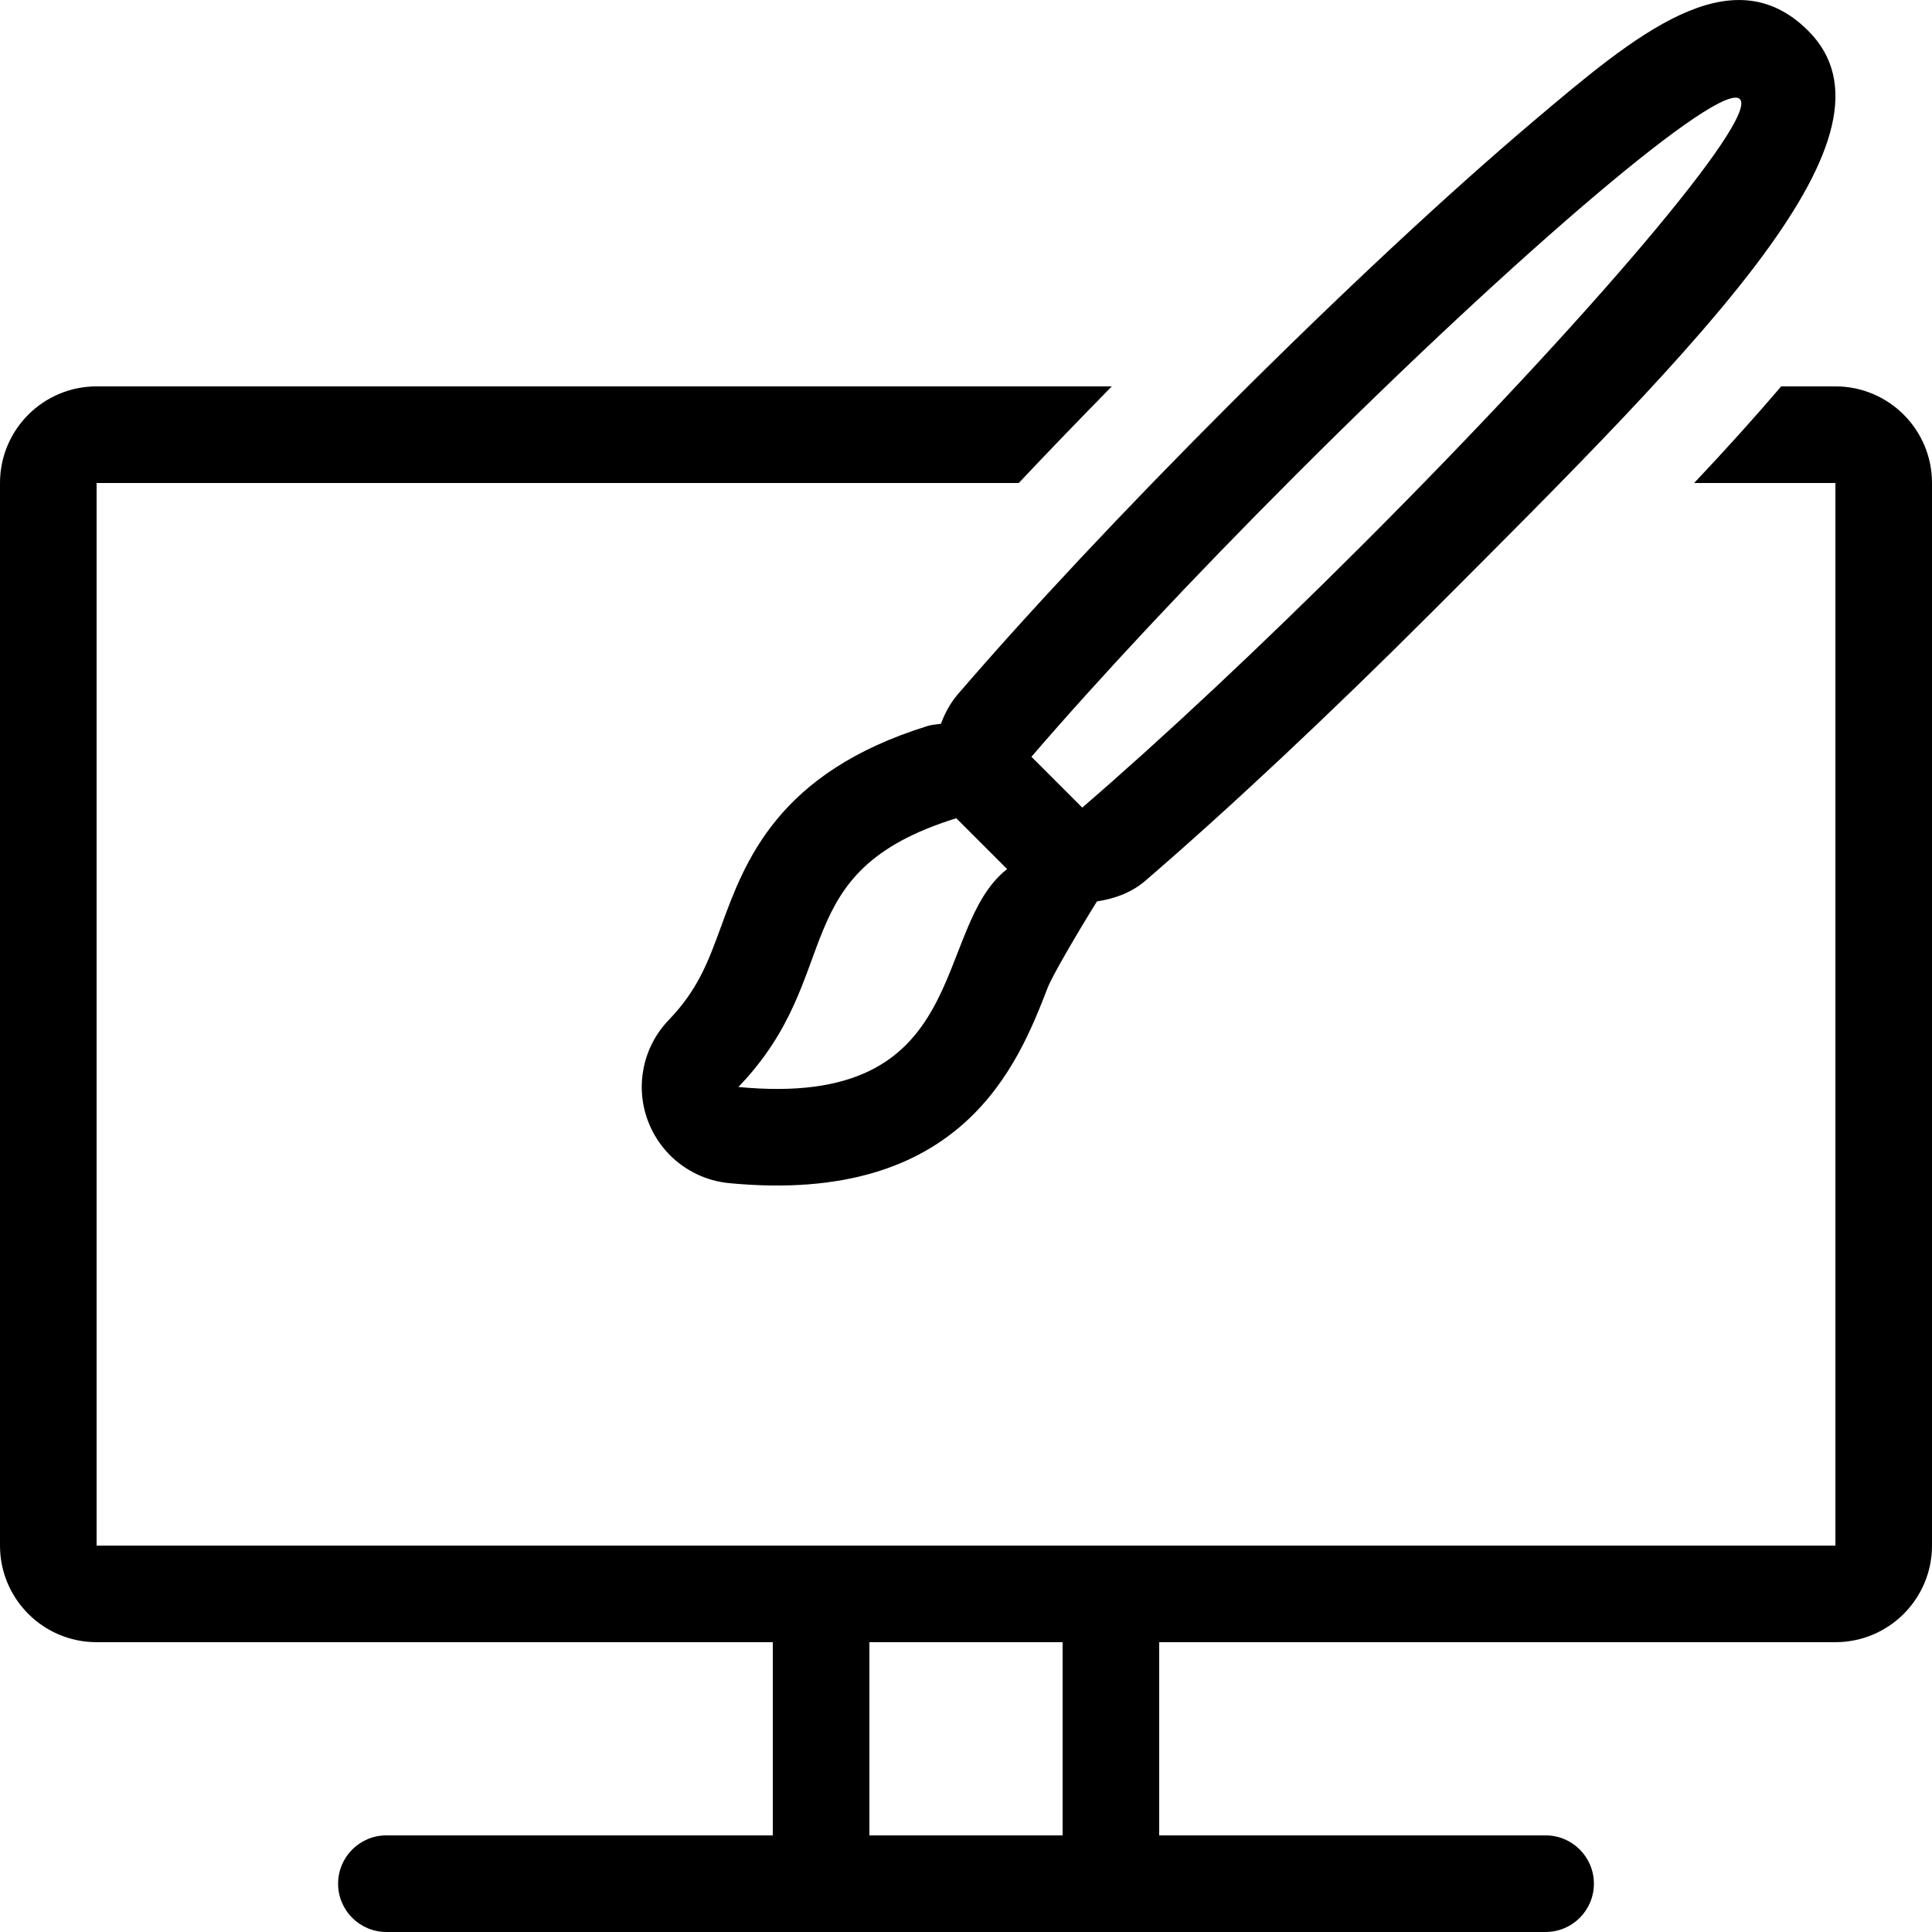 <?xml version="1.0" encoding="iso-8859-1"?>
<!-- Uploaded to: SVG Repo, www.svgrepo.com, Generator: SVG Repo Mixer Tools -->
<svg fill="#000000" height="800px" width="800px" version="1.1" id="Layer_1" xmlns="http://www.w3.org/2000/svg" xmlns:xlink="http://www.w3.org/1999/xlink" 
	 viewBox="0 0 512 512" xml:space="preserve">
<g>
	<g>
		<path d="M486.4,102.394h-14.362c-6.989,8.175-14.626,16.666-23.066,25.6H486.4v281.6H25.6v-281.6h244.386
			c7.851-8.337,16.145-16.922,24.653-25.6H25.6c-14.14,0-25.6,11.46-25.6,25.6v281.6c0,14.14,11.46,25.6,25.6,25.6h179.2v51.2H102.4
			c-7.074,0-12.8,5.726-12.8,12.8c0,7.074,5.726,12.8,12.8,12.8h307.2c7.074,0,12.8-5.726,12.8-12.8c0-7.074-5.726-12.8-12.8-12.8
			H307.2v-51.2h179.2c14.14,0,25.6-11.46,25.6-25.6v-281.6C512,113.855,500.54,102.394,486.4,102.394z M281.6,486.394h-51.2v-51.2
			h51.2V486.394z"/>
	</g>
</g>
<g>
	<g>
		<path d="M479.206,8.169c-20.403-20.403-45.884,1.152-72.849,23.97c-22.75,19.251-51.524,46.097-81.016,75.588
			c-27.119,27.119-52.471,54.153-71.39,76.126c-2.082,2.398-3.55,5.12-4.582,7.953c-1.178,0.188-2.355,0.222-3.516,0.58
			c-39.834,12.339-48.452,35.9-54.741,53.103c-3.43,9.37-6.135,16.768-13.884,24.815c-6.81,7.074-8.969,17.425-5.564,26.633
			c1.306,3.533,3.345,6.656,5.905,9.225c4.122,4.122,9.626,6.801,15.65,7.381c61.986,5.973,76.604-31.642,84.454-51.849
			c1.178-3.029,7.552-14.003,13.03-22.81c4.582-0.708,9.062-2.244,12.817-5.47c21.982-18.918,49.016-44.271,76.126-71.381
			C453.214,88.468,506.359,35.322,479.206,8.169z M195.678,288.063c28.851-29.978,11.691-56.943,57.754-71.219l1.809,1.809
			l11.657,11.657C246.588,246.207,258.278,294.096,195.678,288.063z M361.532,143.926c-27.861,27.861-54.067,52.301-74.726,70.093
			l-1.809-1.809l-11.656-11.657c17.784-20.668,42.232-46.874,70.084-74.735C403.413,65.838,456.09,21.259,461.09,26.26
			C466.091,31.26,421.513,83.937,361.532,143.926z"/>
	</g>
</g>
</svg>